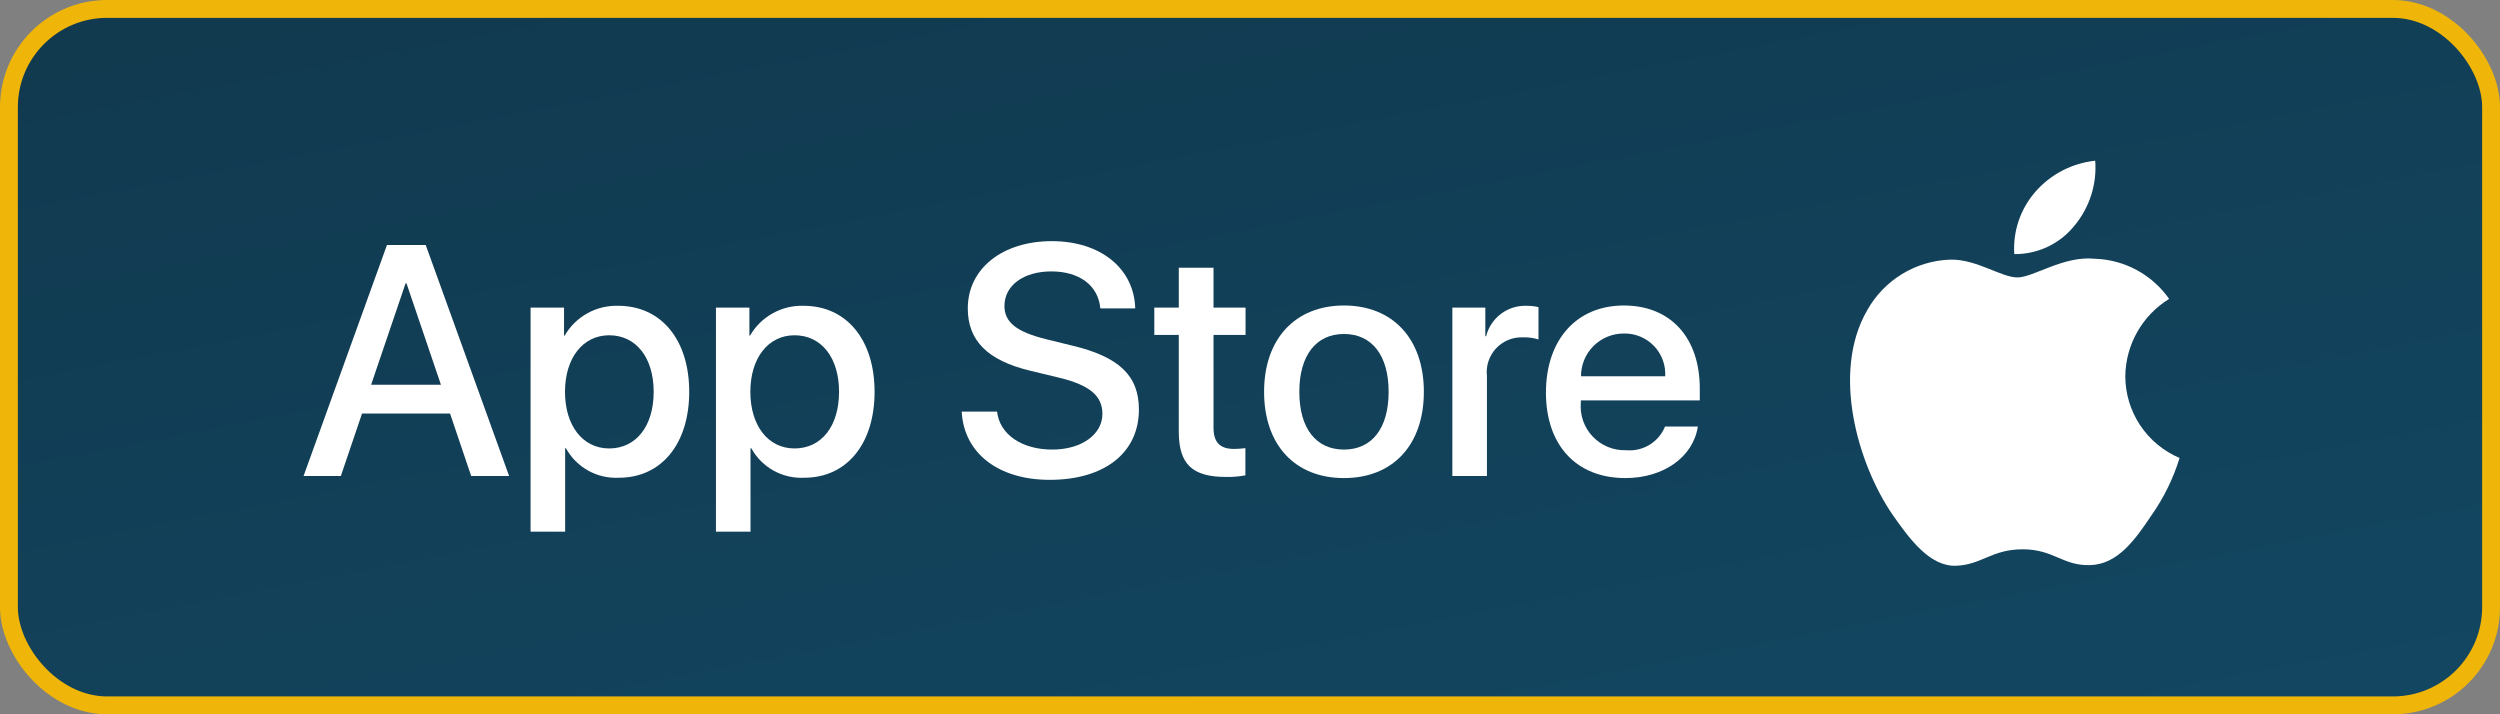<svg width="140" height="40" viewBox="0 0 140 40" fill="none" xmlns="http://www.w3.org/2000/svg">
<rect x="0" y="0" width="140" height="40" fill="#808080" stroke="none"/>
<rect x="0.5" y="0.5" width="139" height="39" rx="5.5" fill="url(#paint0_linear_1791_120)" stroke="#EFB509"/>
<path d="M119.017 21.063C119.028 20.194 119.259 19.341 119.688 18.585C120.117 17.829 120.731 17.194 121.471 16.738C121.001 16.066 120.38 15.513 119.658 15.123C118.937 14.733 118.134 14.516 117.314 14.491C115.565 14.307 113.869 15.537 112.977 15.537C112.069 15.537 110.696 14.509 109.219 14.539C108.263 14.57 107.331 14.848 106.515 15.346C105.698 15.844 105.024 16.545 104.559 17.381C102.545 20.869 104.047 25.995 105.977 28.814C106.943 30.195 108.071 31.737 109.548 31.682C110.993 31.622 111.532 30.761 113.276 30.761C115.004 30.761 115.51 31.682 117.017 31.647C118.567 31.622 119.544 30.261 120.476 28.867C121.169 27.883 121.703 26.796 122.057 25.646C121.157 25.265 120.388 24.627 119.847 23.812C119.306 22.997 119.018 22.041 119.017 21.063V21.063Z" fill="white"/>
<path d="M116.171 12.636C117.016 11.621 117.433 10.317 117.332 9C116.041 9.136 114.848 9.753 113.991 10.729C113.572 11.206 113.251 11.76 113.047 12.361C112.842 12.962 112.758 13.597 112.8 14.23C113.445 14.237 114.085 14.097 114.669 13.821C115.253 13.545 115.766 13.139 116.171 12.636V12.636Z" fill="white"/>
<path d="M25.203 23.159H20.273L19.088 26.655H17L21.67 13.72H23.84L28.51 26.655H26.386L25.203 23.159ZM20.783 21.545H24.692L22.765 15.871H22.711L20.783 21.545Z" fill="white"/>
<path d="M38.596 21.94C38.596 24.87 37.028 26.753 34.66 26.753C34.061 26.785 33.464 26.647 32.94 26.355C32.415 26.063 31.983 25.629 31.693 25.103H31.648V29.775H29.712V17.224H31.586V18.792H31.622C31.925 18.269 32.364 17.837 32.893 17.544C33.422 17.25 34.02 17.105 34.625 17.125C37.018 17.125 38.596 19.017 38.596 21.94ZM36.606 21.94C36.606 20.03 35.62 18.775 34.114 18.775C32.635 18.775 31.64 20.057 31.64 21.94C31.64 23.84 32.635 25.113 34.114 25.113C35.62 25.113 36.606 23.866 36.606 21.94H36.606Z" fill="white"/>
<path d="M48.976 21.94C48.976 24.87 47.408 26.753 45.041 26.753C44.441 26.785 43.845 26.647 43.32 26.355C42.795 26.063 42.363 25.629 42.073 25.103H42.029V29.775H40.093V17.224H41.966V18.792H42.002C42.305 18.269 42.744 17.837 43.273 17.544C43.802 17.25 44.401 17.105 45.005 17.125C47.399 17.125 48.976 19.017 48.976 21.94ZM46.987 21.94C46.987 20.03 46 18.775 44.494 18.775C43.015 18.775 42.02 20.057 42.02 21.94C42.02 23.84 43.015 25.113 44.494 25.113C46 25.113 46.987 23.866 46.987 21.94Z" fill="white"/>
<path d="M55.837 23.051C55.98 24.334 57.226 25.176 58.929 25.176C60.561 25.176 61.735 24.334 61.735 23.177C61.735 22.173 61.027 21.572 59.35 21.16L57.674 20.756C55.298 20.182 54.196 19.071 54.196 17.269C54.196 15.037 56.141 13.504 58.903 13.504C61.636 13.504 63.51 15.037 63.573 17.269H61.619C61.502 15.978 60.435 15.199 58.875 15.199C57.316 15.199 56.249 15.987 56.249 17.134C56.249 18.049 56.93 18.587 58.597 18.999L60.023 19.349C62.677 19.977 63.779 21.043 63.779 22.935C63.779 25.355 61.852 26.871 58.786 26.871C55.917 26.871 53.98 25.39 53.855 23.051L55.837 23.051Z" fill="white"/>
<path d="M67.957 14.992V17.224H69.751V18.757H67.957V23.956C67.957 24.764 68.316 25.14 69.105 25.14C69.318 25.137 69.53 25.122 69.742 25.096V26.619C69.387 26.686 69.027 26.716 68.666 26.709C66.757 26.709 66.012 25.992 66.012 24.163V18.757H64.641V17.224H66.012V14.992H67.957Z" fill="white"/>
<path d="M70.789 21.94C70.789 18.973 72.537 17.108 75.262 17.108C77.996 17.108 79.736 18.973 79.736 21.94C79.736 24.915 78.006 26.772 75.262 26.772C72.519 26.772 70.789 24.915 70.789 21.94ZM77.763 21.94C77.763 19.904 76.831 18.703 75.262 18.703C73.693 18.703 72.762 19.914 72.762 21.94C72.762 23.984 73.693 25.176 75.262 25.176C76.831 25.176 77.763 23.984 77.763 21.94H77.763Z" fill="white"/>
<path d="M81.332 17.224H83.178V18.829H83.223C83.348 18.328 83.642 17.885 84.055 17.574C84.468 17.264 84.975 17.105 85.492 17.125C85.715 17.124 85.937 17.148 86.155 17.197V19.008C85.873 18.922 85.579 18.882 85.285 18.891C85.004 18.88 84.724 18.929 84.463 19.036C84.203 19.143 83.969 19.306 83.777 19.512C83.586 19.718 83.441 19.963 83.353 20.231C83.265 20.498 83.236 20.781 83.268 21.061V26.655H81.332L81.332 17.224Z" fill="white"/>
<path d="M95.08 23.885C94.82 25.597 93.153 26.772 91.019 26.772C88.276 26.772 86.573 24.934 86.573 21.985C86.573 19.027 88.285 17.108 90.938 17.108C93.547 17.108 95.188 18.9 95.188 21.76V22.423H88.527V22.54C88.496 22.887 88.54 23.237 88.654 23.566C88.769 23.895 88.953 24.196 89.193 24.448C89.433 24.701 89.724 24.9 90.046 25.031C90.369 25.163 90.716 25.224 91.064 25.212C91.522 25.254 91.981 25.148 92.373 24.909C92.765 24.67 93.07 24.311 93.242 23.885L95.08 23.885ZM88.536 21.07H93.251C93.269 20.758 93.221 20.446 93.112 20.153C93.003 19.86 92.835 19.593 92.618 19.368C92.4 19.143 92.139 18.966 91.85 18.847C91.561 18.728 91.25 18.67 90.938 18.677C90.623 18.675 90.31 18.735 90.019 18.855C89.727 18.974 89.462 19.151 89.238 19.373C89.015 19.596 88.838 19.86 88.718 20.151C88.597 20.443 88.535 20.755 88.536 21.07V21.07Z" fill="white"/>
<defs>
<linearGradient id="paint0_linear_1791_120" x1="0" y1="0" x2="12.437" y2="64.57" gradientUnits="userSpaceOnUse">
<stop stop-color="#11394E"/>
<stop offset="1" stop-color="#124762"/>
</linearGradient>
</defs>
</svg>
